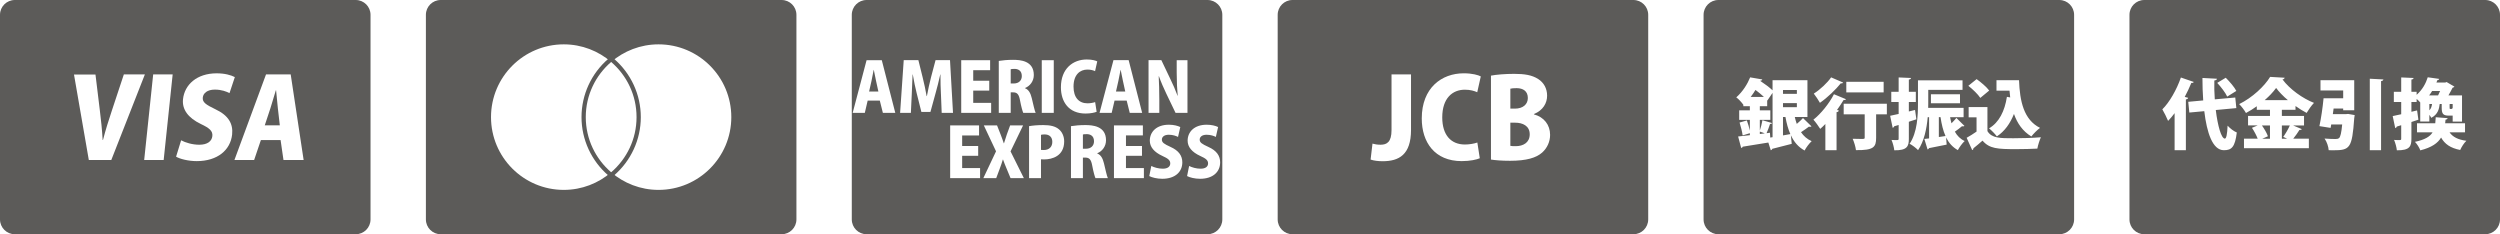 <?xml version="1.0" encoding="UTF-8"?><svg id="_イヤー_2" xmlns="http://www.w3.org/2000/svg" viewBox="0 0 587 55"><defs><style>.cls-1{fill:#5c5b59;}</style></defs><g id="_イヤー_1-2"><g id="icon-payment"><g><path class="cls-1" d="M64.825,21.193h-.052c-.389,1.222-.921,3.068-1.275,4.211l-1.333,4.029h3.536l-.461-4.029c-.134-1.196-.283-2.99-.415-4.211Z"/><path class="cls-1" d="M83.519,0H3.481C1.558,0,0,1.558,0,3.48V51.519c0,1.922,1.558,3.481,3.481,3.481H83.519c1.922,0,3.481-1.558,3.481-3.481V3.48c0-1.922-1.558-3.48-3.481-3.48ZM20.854,37.57l-3.48-20.068h5.044l1.019,8.37c.282,2.262,.533,4.575,.668,6.993h.078c.616-2.392,1.356-4.731,2.113-6.993l2.781-8.396h4.94l-7.885,20.094h-5.278Zm17.575,0h-4.576l2.112-20.094h4.576l-2.112,20.094Zm16.076-6.005c-.385,3.666-3.44,6.265-8.303,6.265-2.028,0-3.976-.52-4.857-1.04l1.184-3.847c1.009,.546,2.648,1.04,4.26,1.04,1.924,0,2.947-.832,3.072-2.028,.128-1.222-.711-1.898-2.692-2.833-3.019-1.456-4.449-3.432-4.198-5.823,.358-3.405,3.239-6.083,7.894-6.083,1.924,0,3.362,.416,4.275,.884l-1.253,3.77c-.69-.364-1.837-.832-3.45-.832-1.768,0-2.716,.858-2.82,1.846-.118,1.118,.657,1.664,2.984,2.782,3.048,1.43,4.167,3.405,3.904,5.9Zm12.056,6.005l-.678-4.679h-4.628l-1.585,4.679h-4.628l7.417-20.094h5.798l3.036,20.094h-4.732Z"/></g><g><path class="cls-1" d="M183.519,0H103.481c-1.922,0-3.481,1.558-3.481,3.48V51.519c0,1.922,1.558,3.481,3.481,3.481h80.039c1.922,0,3.481-1.558,3.481-3.481V3.48c0-1.922-1.558-3.48-3.481-3.48Zm-28.894,44.586c-4.253,0-8.135-1.564-11.125-4.135-2.99,2.571-6.872,4.135-11.125,4.135-9.437,0-17.086-7.65-17.086-17.086s7.65-17.086,17.086-17.086c4.253,0,8.135,1.564,11.125,4.135,2.99-2.571,6.872-4.135,11.125-4.135,9.437,0,17.086,7.65,17.086,17.086s-7.65,17.086-17.086,17.086Z"/><path class="cls-1" d="M143.5,14.548c3.644,3.134,5.961,7.768,5.961,12.952s-2.317,9.818-5.961,12.952c-3.644-3.134-5.961-7.768-5.961-12.952s2.317-9.818,5.961-12.952m0-1.319l-.652,.561c-4.01,3.448-6.309,8.445-6.309,13.71s2.3,10.262,6.309,13.71l.652,.561,.652-.561c4.01-3.448,6.309-8.445,6.309-13.71s-2.3-10.262-6.309-13.71l-.652-.561h0Z"/></g><g><path class="cls-1" d="M238.226,16.176c-.448,0-.752,.032-.913,.08v3.345h.736c1.185,0,1.873-.736,1.873-1.745,0-1.409-1.041-1.681-1.697-1.681Z"/><path class="cls-1" d="M263.137,16.416h-.032c-.16,.752-.368,1.889-.512,2.593l-.561,2.481h2.177l-.544-2.481c-.16-.736-.368-1.84-.528-2.593Z"/><path class="cls-1" d="M205.17,16.416h-.032c-.16,.752-.368,1.889-.512,2.593l-.561,2.481h2.177l-.544-2.481c-.16-.736-.368-1.84-.528-2.593Z"/></g><g><path class="cls-1" d="M383.519,0h-80.039c-1.922,0-3.481,1.558-3.481,3.48V51.519c0,1.922,1.558,3.481,3.481,3.481h80.039c1.922,0,3.481-1.558,3.481-3.481V3.48c0-1.922-1.558-3.48-3.481-3.48Zm-52.212,30.498c0,5.85-2.834,7.358-6.683,7.358-.962,0-2.106-.13-2.808-.39l.442-3.744c.521,.156,1.17,.26,1.898,.26,1.508,0,2.574-.65,2.574-3.433v-13.078h4.576v13.026Zm12.662,3.432c1.04,0,2.21-.208,2.912-.468l.572,3.692c-.702,.312-2.262,.676-4.238,.676-6.371,0-9.386-4.446-9.386-10.01,0-7.202,4.68-10.608,9.854-10.608,2.028,0,3.432,.416,4.004,.728l-.832,3.718c-.676-.312-1.638-.598-2.912-.598-2.886,0-5.304,1.976-5.304,6.5,0,4.186,2.08,6.37,5.33,6.37Zm18.122,1.898c-1.378,1.222-3.666,1.924-7.54,1.924-1.95,0-3.458-.13-4.472-.286V17.758c1.196-.234,3.328-.416,5.434-.416,2.392,0,4.186,.26,5.668,1.222,1.3,.832,2.08,2.21,2.08,3.9,0,1.742-.937,3.432-3.094,4.316v.078c2.366,.624,3.796,2.47,3.796,4.81,0,1.586-.676,3.094-1.872,4.16Z"/><path class="cls-1" d="M358.737,23.01c0-1.612-1.118-2.314-2.652-2.314-.702,0-1.144,.052-1.456,.13v4.68h1.066c1.924,0,3.042-1.04,3.042-2.496Z"/><path class="cls-1" d="M355.799,28.808h-1.17v5.434c.338,.078,.729,.078,1.274,.078,1.742,0,3.276-.832,3.276-2.782,0-2.028-1.716-2.73-3.38-2.73Z"/></g><g><rect class="cls-1" x="418.646" y="24.213" width="3.259" height=".954"/><path class="cls-1" d="M418.646,27.472v4.321l1.729-.306c-.522-1.17-.882-2.521-1.152-4.015h-.576Z"/><path class="cls-1" d="M414.936,23.565v1.369h-1.729v.972h2.467v2.233h-2.467v2.521c.234-.72,.504-1.71,.612-2.431l2.251,.666c-.054,.144-.216,.216-.468,.216-.198,.63-.522,1.512-.811,2.161l.792-.108,.072,1.134,.541-.09v-10.407c-.414,.594-.811,1.188-1.225,1.8l-.036-.036Z"/><polygon class="cls-1" points="413.208 31.469 414.378 31.308 413.208 30.893 413.208 31.469"/><path class="cls-1" d="M412.181,21.116c-.324,.541-.702,1.099-1.116,1.639h3.097c-.576-.54-1.296-1.134-1.981-1.639Z"/><rect class="cls-1" x="418.646" y="21.134" width="3.259" height=".9"/><path class="cls-1" d="M483.519,0h-80.039c-1.922,0-3.481,1.558-3.481,3.48V51.519c0,1.922,1.558,3.481,3.481,3.481h80.039c1.922,0,3.481-1.558,3.481-3.481V3.48c0-1.922-1.558-3.48-3.481-3.48Zm-11.685,21.296h-3.061v-2.467h5.294c.18,4.916,1.098,9.291,4.934,11.199-.612,.433-1.567,1.387-2.035,2.017-2.053-1.242-3.313-3.097-4.087-5.293-.882,2.233-2.179,4.069-4.015,5.276-.378-.522-1.278-1.458-1.836-1.891,2.358-1.369,3.691-4.087,4.195-7.4l.774,.144c-.072-.522-.126-1.044-.162-1.584Zm-7.724-2.719c1.026,.738,2.341,1.836,2.953,2.683l-2.088,1.729c-.522-.828-1.783-2.034-2.809-2.845l1.945-1.566Zm-30.599,.63h8.769v2.484h-8.769v-2.484Zm-3.565-1.044l2.827,1.224c-.108,.18-.324,.216-.558,.18-1.152,1.422-3.115,3.349-4.897,4.573-.324-.576-1.008-1.638-1.44-2.161,1.495-.936,3.223-2.575,4.069-3.817Zm-6.225,17.177c-1.494-.811-2.502-2.035-3.223-3.583l.198,2.017c-1.692,.45-3.421,.882-4.573,1.17-.036,.18-.198,.306-.342,.342l-.576-1.818c-2.233,.378-4.52,.738-6.014,.972-.054,.18-.216,.288-.36,.306l-.72-2.701c.774-.072,1.71-.18,2.755-.306v-.468l-1.693,.522c-.108-.81-.414-2.07-.72-3.025l1.71-.486c.271,.738,.541,1.638,.703,2.395v-2.539h-2.503v-2.233h2.503v-.972h-1.531v-.342c-.396-.558-1.134-1.368-1.656-1.729,1.566-1.386,2.646-3.187,3.259-4.699l2.845,.486c-.036,.18-.198,.288-.468,.306l-.018,.036c1.008,.666,2.197,1.53,2.899,2.215v-2.377h8.192v8.643h-2.971c.126,.558,.288,1.116,.468,1.621,.54-.45,1.081-.954,1.458-1.369l1.999,1.945c-.09,.072-.216,.108-.36,.108-.09,0-.162-.018-.252-.036-.432,.342-1.188,.864-1.854,1.297,.63,.918,1.44,1.638,2.503,2.106-.558,.504-1.314,1.512-1.657,2.197Zm8.043-9.381c-.054,.18-.216,.342-.541,.378v8.931h-2.628v-6.158c-.396,.414-.811,.81-1.207,1.152-.342-.54-1.116-1.657-1.603-2.161,1.729-1.351,3.691-3.763,4.826-5.978l2.827,1.17c-.09,.144-.288,.234-.558,.18-.468,.774-.99,1.566-1.549,2.341l.433,.144Zm11.271,.882h-2.521v5.527c0,2.179-.594,2.935-4.735,2.881-.09-.774-.432-1.908-.774-2.665,.648,.018,1.458,.036,1.962,.036,.774,0,.864,0,.864-.306v-5.474h-4.933v-2.485h10.137v2.485Zm5.162,5.744c0,1.729-.36,2.755-3.421,2.701-.054-.648-.342-1.729-.648-2.431,.342,.018,.684,.036,.954,.036,.648,0,.72,0,.72-.306v-3.241l-1.044,.306c-.036,.198-.198,.324-.36,.36l-.594-2.827c.558-.108,1.242-.27,1.999-.432v-2.809h-1.729v-2.395h1.729v-3.367l2.899,.126c-.018,.198-.144,.324-.504,.378v2.863h1.639v2.395h-1.639v2.232l1.458-.36,.306,2.196c-.594,.198-1.188,.396-1.765,.576v3.998Zm11.505,2.665c-1.242-.702-2.125-1.692-2.754-2.971l.126,1.674c-1.548,.324-3.115,.63-4.159,.829-.036,.18-.18,.288-.324,.306l-.756-2.467c.342-.036,.72-.09,1.116-.126v-4.987h-.324c-.234,2.683-.846,5.689-2.269,7.742-.396-.45-1.44-1.242-1.98-1.494,1.818-2.683,1.963-6.662,1.963-9.489v-5.401h10.461v2.232h-8.048v3.169c0,.342,0,.685-.018,1.062h8.318v2.179h-3.169c.09,.504,.198,.99,.324,1.44,.432-.432,.846-.882,1.152-1.26l1.891,1.873c-.072,.072-.198,.108-.324,.108-.09,0-.162-.018-.252-.036-.396,.342-1.062,.864-1.675,1.278,.541,.973,1.278,1.729,2.305,2.197-.54,.486-1.26,1.477-1.603,2.143Zm.504-13.126v2.125h-6.824v-2.125h6.824Zm18.162,12.766c-1.351,.072-3.169,.126-4.897,.126-4.465,0-6.338-.09-7.977-1.999-.738,.648-1.494,1.296-2.143,1.8,0,.234-.072,.342-.288,.414l-1.296-2.881c.738-.414,1.566-.918,2.323-1.458v-3.349h-1.854v-2.413h4.411v5.654c1.008,1.675,2.971,1.675,6.068,1.675,2.125,0,4.664-.072,6.482-.234-.288,.63-.702,1.891-.828,2.665Z"/><path class="cls-1" d="M455.24,27.508v4.664l1.566-.234c-.559-1.242-.918-2.737-1.17-4.429h-.396Z"/></g><g><path class="cls-1" d="M575.328,25.582c.432,0,.468,0,.54-.252l.018,.018v-.936h-.576c-.036,.018-.09,.018-.144,.036v.756c0,.342,.018,.378,.162,.378Z"/><path class="cls-1" d="M534.431,20.648c-.666,.936-1.603,1.926-2.683,2.863h5.438c-1.116-.937-2.089-1.945-2.755-2.863Z"/><path class="cls-1" d="M570.413,25.906c.396-.396,.558-.9,.63-1.494h-.63v1.494Z"/><path class="cls-1" d="M535.781,32.568h1.224l-.9-.432c.522-.72,1.152-1.783,1.549-2.683h-1.873v3.115Z"/><path class="cls-1" d="M583.519,0h-80.039c-1.922,0-3.481,1.558-3.481,3.48V51.519c0,1.922,1.558,3.481,3.481,3.481h80.039c1.922,0,3.481-1.558,3.481-3.481V3.48c0-1.922-1.558-3.48-3.481-3.48Zm-60.913,18.253c.9,.9,2.017,2.179,2.485,3.097l-2.143,1.333c-.396-.882-1.44-2.251-2.341-3.223l1.999-1.207Zm-9.363,5.096v11.919h-2.646v-8.697c-.486,.667-1.009,1.279-1.531,1.819-.27-.667-.954-2.071-1.35-2.719,1.656-1.621,3.367-4.609,4.357-7.472l3.025,1.044c-.09,.18-.288,.271-.576,.234-.45,1.098-.972,2.196-1.548,3.277l.81,.216c-.036,.18-.198,.324-.54,.378Zm8.967,11.919h-.072c-2.628-.018-3.979-4.123-4.573-9.165l-3.511,.324-.252-2.521,3.511-.324c-.126-1.747-.18-3.547-.18-5.275l3.403,.18c-.018,.234-.198,.36-.612,.414-.036,1.44,0,2.953,.108,4.429l4.808-.432,.252,2.485-4.826,.45c.45,3.727,1.296,6.698,2.125,6.716,.342,0,.558-.954,.648-3.043,.558,.63,1.44,1.314,2.161,1.603-.414,3.421-1.224,4.159-2.989,4.159Zm18.774-8.048v2.232h-2.575l2.053,.864c-.09,.162-.306,.216-.558,.198-.36,.63-.954,1.404-1.458,2.053h3.673v2.232h-15.233v-2.232h3.223c-.306-.774-.828-1.783-1.351-2.557l1.333-.559h-2.25v-2.232h5.149v-1.44h-3.097v-.828c-.81,.576-1.656,1.116-2.539,1.584-.342-.612-1.062-1.584-1.603-2.089,3.079-1.494,5.978-4.231,7.274-6.392l3.421,.198c-.054,.198-.234,.378-.522,.396,1.729,2.322,4.735,4.465,7.4,5.509-.648,.667-1.242,1.566-1.729,2.359-.864-.45-1.747-1.008-2.611-1.621v.882h-3.205v1.44h5.204Zm11.788,.54c-.504,7.076-1.008,7.526-4.934,7.526-.342,0-.702,0-1.062-.018-.054-.828-.432-1.98-.972-2.737,1.008,.09,2.088,.108,2.593,.108,.342,0,.558-.036,.81-.216,.324-.27,.559-1.26,.738-3.205h-2.575c-.054,.288-.09,.558-.144,.81l-2.629-.414c.378-1.746,.774-4.375,.973-6.536h4.609v-1.836h-5.33v-2.413h7.922v7.058h-2.593v-.396h-2.251l-.18,1.314h2.989l.594-.054,1.548,.27c-.018,.198-.054,.504-.108,.738Zm6.302-8.714v16.223h-2.647V18.488l3.187,.162c-.018,.216-.162,.324-.54,.396Zm7.125,13.54c0,1.729-.36,2.755-3.421,2.701-.054-.648-.342-1.729-.648-2.431,.342,.018,.684,.036,.954,.036,.648,0,.72,0,.72-.306v-3.187l-1.044,.324c-.036,.198-.198,.324-.36,.36l-.594-2.827c.558-.108,1.242-.27,1.999-.432v-2.881h-1.729v-2.395h1.729v-3.367l2.899,.126c-.018,.198-.144,.324-.504,.378v2.863h1.225v.72c1.368-1.206,2.179-2.719,2.611-4.123l2.683,.378c-.036,.18-.18,.288-.432,.306l-.216,.558h2.052l.342-.126,1.836,1.081c-.09,.126-.234,.216-.432,.252-.252,.504-.594,1.152-.972,1.801h3.187v6.158h-2.197v-1.405h-.882c-1.422,0-1.692-.468-1.692-1.944v-.792h-.468c-.126,1.188-.45,2.466-1.98,3.259-.09-.198-.27-.468-.45-.702v1.566h-2.143v-4.483c-.234-.27-.54-.576-.846-.828v.72h-1.225v2.305l1.333-.324,.306,2.179-1.639,.54v3.943Zm11.452,2.628c-2.287-.45-3.619-1.386-4.483-2.917-.774,1.314-2.197,2.323-4.879,3.007-.198-.594-.792-1.531-1.26-1.999,2.322-.504,3.511-1.207,4.141-2.233h-3.655v-2.125h4.286c.054-.432,.09-.918,.108-1.422l2.791,.216c-.018,.18-.18,.306-.486,.36-.018,.288-.054,.576-.09,.846h4.664v2.125h-3.637c.756,1.081,1.98,1.729,3.961,1.981-.541,.486-1.17,1.494-1.458,2.16Z"/><path class="cls-1" d="M532.504,31.992l-1.314,.576h1.8v-3.115h-1.891c.576,.829,1.17,1.819,1.404,2.539Z"/><path class="cls-1" d="M572.934,21.369h-1.873c-.198,.342-.432,.684-.702,1.026h2.106c.162-.306,.324-.667,.468-1.026Z"/></g><g><path class="cls-1" d="M245.274,31.56c-.384,0-.688,.048-.849,.096v3.538c.176,.016,.352,.032,.64,.032,1.312,0,2.017-.784,2.017-1.905,0-1.136-.688-1.761-1.809-1.761Z"/><path class="cls-1" d="M283.519,0h-80.039c-1.922,0-3.481,1.558-3.481,3.48V51.519c0,1.922,1.558,3.481,3.481,3.481h80.039c1.922,0,3.481-1.558,3.481-3.481V3.48c0-1.922-1.558-3.48-3.481-3.48Zm-38.912,14.127h2.817v12.373h-2.817V14.127Zm-10.096,.176c.865-.144,2.065-.256,3.346-.256,1.648,0,4.882,.176,4.882,3.569,0,1.457-.913,2.593-2.049,3.042v.064c.848,.336,1.281,1.136,1.569,2.321,.32,1.329,.672,2.978,.912,3.458h-2.913c-.16-.352-.48-1.457-.752-2.913-.272-1.505-.704-1.905-1.648-1.905h-.544v4.818h-2.801V14.303Zm-8.816-.176h6.787v2.353h-3.97v2.481h3.762v2.305h-3.762v2.881h4.209v2.353h-7.027V14.127Zm-18.397,12.373l-.72-2.881h-2.849l-.672,2.881h-2.849l3.266-12.373h3.569l3.169,12.373h-2.913Zm13.633-4.418c-.064-1.312-.128-2.961-.112-4.594h-.048c-.32,1.489-.752,3.169-1.088,4.354l-1.217,4.434h-2.129l-1.104-4.402c-.304-1.185-.656-2.865-.912-4.386h-.048c-.048,1.537-.128,3.281-.192,4.61l-.208,4.402h-2.529l.848-12.373h3.441l.992,4.001c.352,1.473,.705,2.978,.944,4.434h.064c.256-1.425,.608-3.009,.976-4.45l1.057-3.986h3.393l.705,12.373h-2.657l-.176-4.418Zm9.192,19.738h-7.027v-12.373h6.787v2.353h-3.97v2.481h3.762v2.305h-3.762v2.881h4.209v2.353Zm7.151,0l-.896-2.161c-.336-.785-.592-1.441-.864-2.193h-.048c-.224,.752-.464,1.44-.752,2.208l-.8,2.145h-3.025l2.978-6.291-2.865-6.083h3.105l.848,2.161c.288,.72,.496,1.344,.736,2.033h.048c.24-.769,.417-1.345,.656-2.049l.785-2.145h3.041l-2.945,6.099,3.122,6.274h-3.122Zm7.855-4.386c-.272,0-.512-.016-.705-.032v4.418h-2.801v-12.197c.801-.144,1.921-.256,3.33-.256,1.633,0,2.833,.272,3.666,.977,.784,.64,1.249,1.697,1.249,2.849,0,3.441-2.801,4.242-4.738,4.242Zm3.973-16.937c0-4.434,2.881-6.531,6.066-6.531,1.249,0,2.113,.256,2.465,.448l-.512,2.289c-.416-.192-1.008-.368-1.793-.368-1.776,0-3.265,1.216-3.265,4.001,0,2.577,1.281,3.922,3.281,3.922,.64,0,1.361-.128,1.793-.288l.352,2.273c-.432,.192-1.393,.416-2.609,.416-3.922,0-5.778-2.737-5.778-6.163Zm8.107,21.322c-.16-.352-.48-1.457-.752-2.913-.272-1.505-.704-1.905-1.648-1.905h-.544v4.818h-2.801v-12.197c.865-.144,2.065-.256,3.346-.256,1.648,0,4.882,.176,4.882,3.569,0,1.457-.912,2.593-2.049,3.042v.064c.848,.336,1.281,1.136,1.569,2.321,.32,1.329,.672,2.978,.912,3.458h-2.913Zm.964-15.32l3.266-12.373h3.569l3.169,12.373h-2.913l-.72-2.881h-2.849l-.672,2.881h-2.849Zm10.412,15.32h-7.027v-12.373h6.787v2.353h-3.97v2.481h3.762v2.305h-3.762v2.881h4.209v2.353Zm1.092-27.693h3.009l2.113,4.434c.561,1.104,1.233,2.689,1.697,3.938h.032c-.144-1.441-.24-3.377-.24-5.426v-2.945h2.529v12.373h-2.801l-2.161-4.498c-.576-1.184-1.28-2.801-1.729-4.082h-.064c.08,1.441,.144,3.33,.144,5.539v3.041h-2.529V14.127Zm3.226,27.853c-1.249,0-2.481-.32-3.057-.64l.48-2.369c.656,.336,1.697,.64,2.689,.64,1.185,0,1.761-.512,1.761-1.249,0-.752-.56-1.168-1.841-1.745-1.953-.896-2.961-2.113-2.961-3.585,0-2.097,1.601-3.746,4.466-3.746,1.185,0,2.097,.256,2.689,.544l-.528,2.321c-.448-.224-1.184-.512-2.177-.512-1.088,0-1.617,.528-1.617,1.137,0,.688,.512,1.024,2.017,1.712,1.969,.88,2.785,2.097,2.785,3.634,0,2.257-1.713,3.857-4.706,3.857Zm8.88,0c-1.249,0-2.481-.32-3.057-.64l.48-2.369c.656,.336,1.697,.64,2.689,.64,1.185,0,1.761-.512,1.761-1.249,0-.752-.56-1.168-1.841-1.745-1.953-.896-2.961-2.113-2.961-3.585,0-2.097,1.601-3.746,4.466-3.746,1.185,0,2.097,.256,2.689,.544l-.528,2.321c-.448-.224-1.184-.512-2.177-.512-1.088,0-1.617,.528-1.617,1.137,0,.688,.512,1.024,2.017,1.712,1.969,.88,2.785,2.097,2.785,3.634,0,2.257-1.713,3.857-4.706,3.857Z"/><path class="cls-1" d="M255.178,31.496c-.448,0-.752,.032-.913,.08v3.345h.736c1.185,0,1.873-.736,1.873-1.745,0-1.409-1.041-1.681-1.697-1.681Z"/></g></g></g></svg>